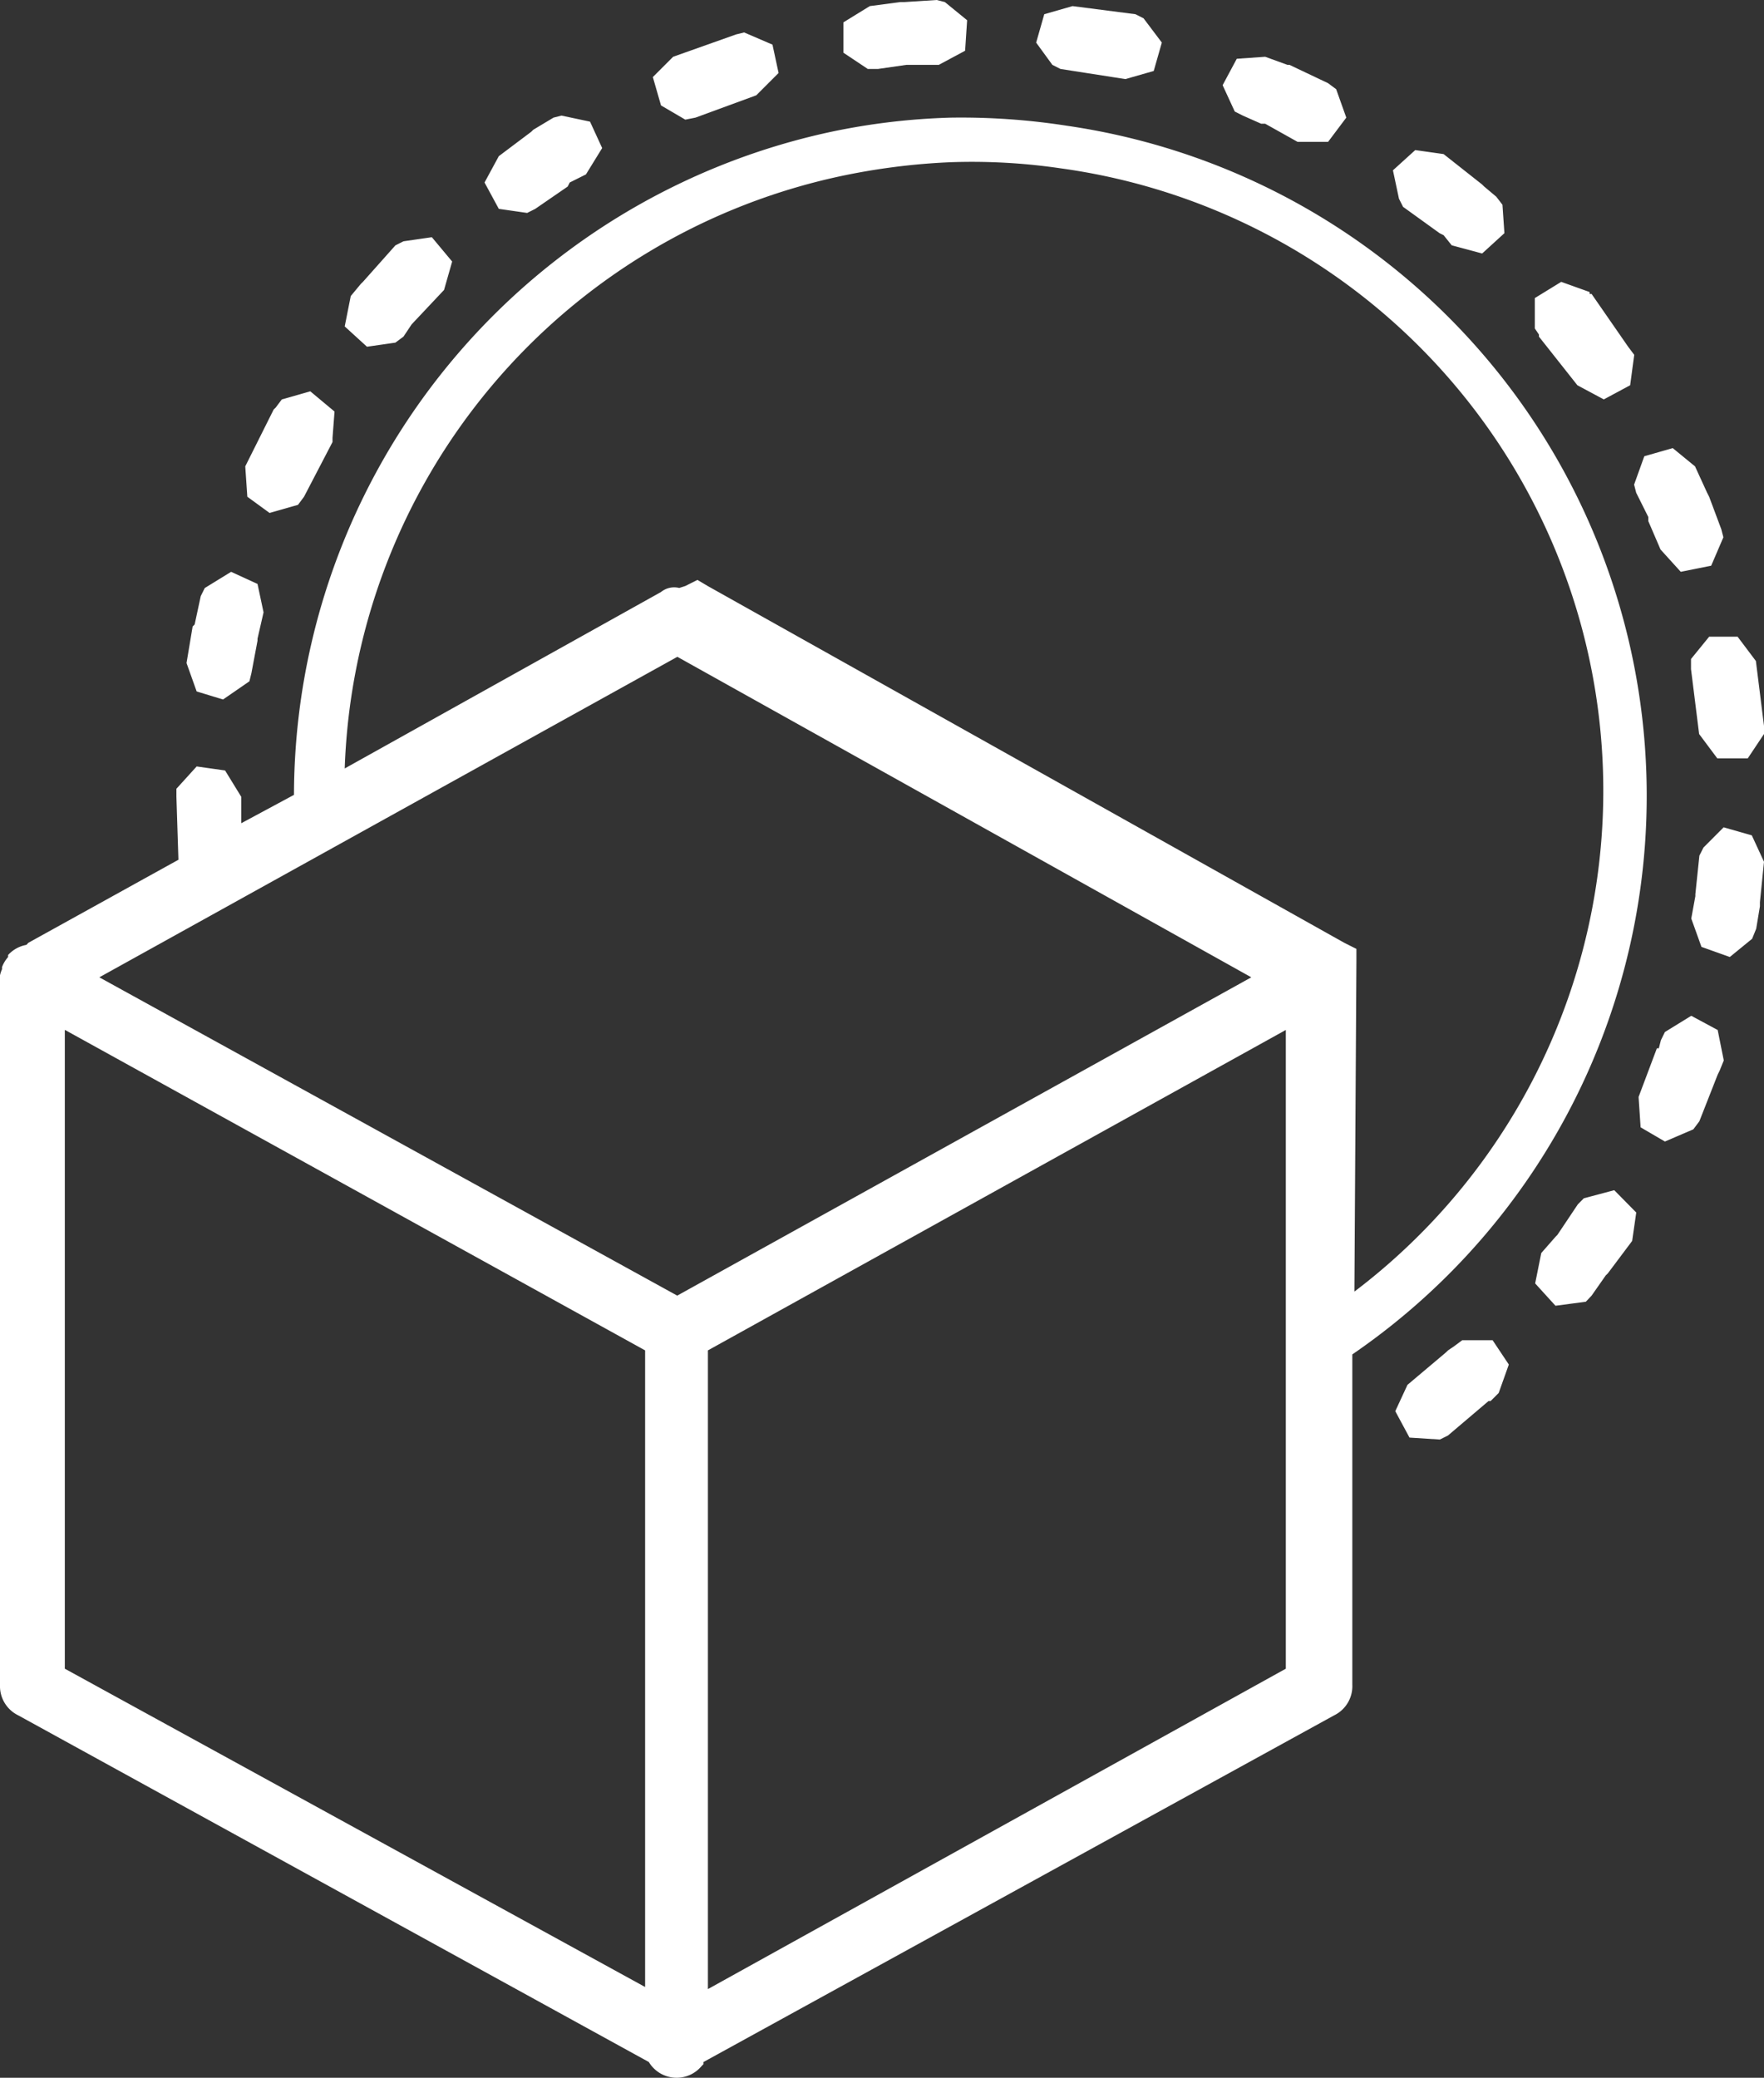 <svg xmlns="http://www.w3.org/2000/svg" width="27.188" height="32.024" viewBox="0 0 27.188 32.024">
  <rect x="0" y="0" width="27.188" height="32.024" fill="#333333" stroke="none"/>
  <g id="design_cross_functional" data-name="design cross functional" transform="translate(-6.746 -6.112)">
    <path id="_4163a570680a428a0f61333754b22dcb" data-name="4163a570680a428a0f61333754b22dcb" d="M16.813.031l-.5.032H16.25l-.469.062-.406.25V.844l.375.25h.156l.438-.063h.5L17.25.813l.031-.47-.343-.28L16.813.031Zm2.093.094L18.47.25l-.125.438.25.343.125.063,1,.156.437-.125.125-.438L20,.313,19.875.25ZM13.844.531l-.125.031L12.75.906l-.313.313.126.437.374.219.157-.031.937-.344.344-.344L14.281.719Zm8.031.375-.438.031-.218.407.187.406.125.063.282.125h.062l.5.28h.469l.281-.374-.156-.438-.125-.093-.594-.282h-.031L21.875.906Zm-10.844.906-.125.032-.312.187-.031.031-.5.376-.22.406.22.406.437.063.125-.063.5-.344.031-.062.25-.125.25-.406-.187-.407-.438-.093Zm6,.032a10.28,10.28,0,0,0-1.843.218,10.474,10.474,0,0,0-8.282,10.22l-.812.437v-.406l-.25-.407-.438-.062-.312.344v.124l.031.97-2.313,1.28-.03.032a.5.5,0,0,0-.282.156q0,.015,0,.031a.5.5,0,0,0-.094.156q0,.016,0,.032a.5.5,0,0,0-.031.094V26a.5.5,0,0,0,.281.469l9.719,5.343a.5.5,0,0,0,.813.063l.03-.031q0-.016,0-.032l9.72-5.343a.5.5,0,0,0,.28-.469V20.906a10.436,10.436,0,0,0-4.4-18.937,10.593,10.593,0,0,0-1.782-.125Zm7.157.5-.344.312.093.438L24,3.219l.563.406.062.031.125.156.469.126.343-.313-.03-.438-.095-.124-.187-.157-.031-.031-.594-.469-.438-.062Zm-7.157.187a9.39,9.39,0,0,1,1.688.094A9.684,9.684,0,0,1,23.25,19.938l.031-5.094v-.188l-.187-.094-9.813-5.5-.156-.093-.188.094-.093.03a.323.323,0,0,0-.282.063L7.688,11.875A9.676,9.676,0,0,1,15.313,2.75a10.225,10.225,0,0,1,1.718-.219Zm-8,1.156-.437.063-.125.063-.5.562-.032.031-.156.188-.093.468.343.313.438-.063.125-.093.125-.188.5-.531.125-.438-.313-.375Zm17.407.688-.407.25v.469l.063.093v.032l.593.75.407.218.406-.218.063-.469-.094-.125-.563-.813h-.031v-.03l-.438-.157ZM7.155,6.063l-.437.125-.094.125-.031.03-.438.876.032.468.343.25.438-.125.093-.125L7.5,6.844V6.78l.031-.406-.375-.313Zm21,.875-.437.125-.157.437.032.125L27.78,8v.063l.188.437.312.344.469-.094.188-.438-.032-.124-.187-.5-.032-.063L28.5,7.219l-.344-.282ZM5.938,8.844l-.407.25-.062.125-.094.437-.031.031-.094.563.156.438.407.124.406-.28.031-.126.094-.5V9.875l.093-.406-.093-.438-.407-.187Zm22.78,1-.28.344v.156l.125,1,.28.375h.47l.25-.375v-.125l-.125-1-.282-.375h-.437Zm-15.9.312,8.843,4.938L12.813,20,3.906,15.094l8.906-4.938Zm16.124,2.625-.312.313-.063.125-.062.594v.03l-.063.345.157.437.437.156.344-.281.063-.156L29.5,14v-.063l.063-.624-.188-.407-.438-.125Zm-.5,2.906-.406.25-.062.126-.032.125h-.03l-.282.75.031.468.375.219.438-.188.093-.125.282-.718.031-.063.063-.156-.094-.469Zm-25.062.22,8.938,4.937v9.812L3.374,25.75V15.906Zm18.813,0V25.75l-8.907,4.938V20.844l8.906-4.938Zm5.062,2.468-.469.125-.093.094-.313.468-.031.032-.219.25-.094.468.313.344.468-.062L26.906,20l.219-.313.031-.03.375-.5.063-.438Zm-2.344,2.313-.125.093-.093.063-.032.031-.593.5-.188.406.219.407.468.03.125-.062.625-.531h.032l.125-.125.156-.438-.25-.375h-.469Z" transform="translate(4.371 6.081)" fill="#fff"/>
  </g>
</svg>
